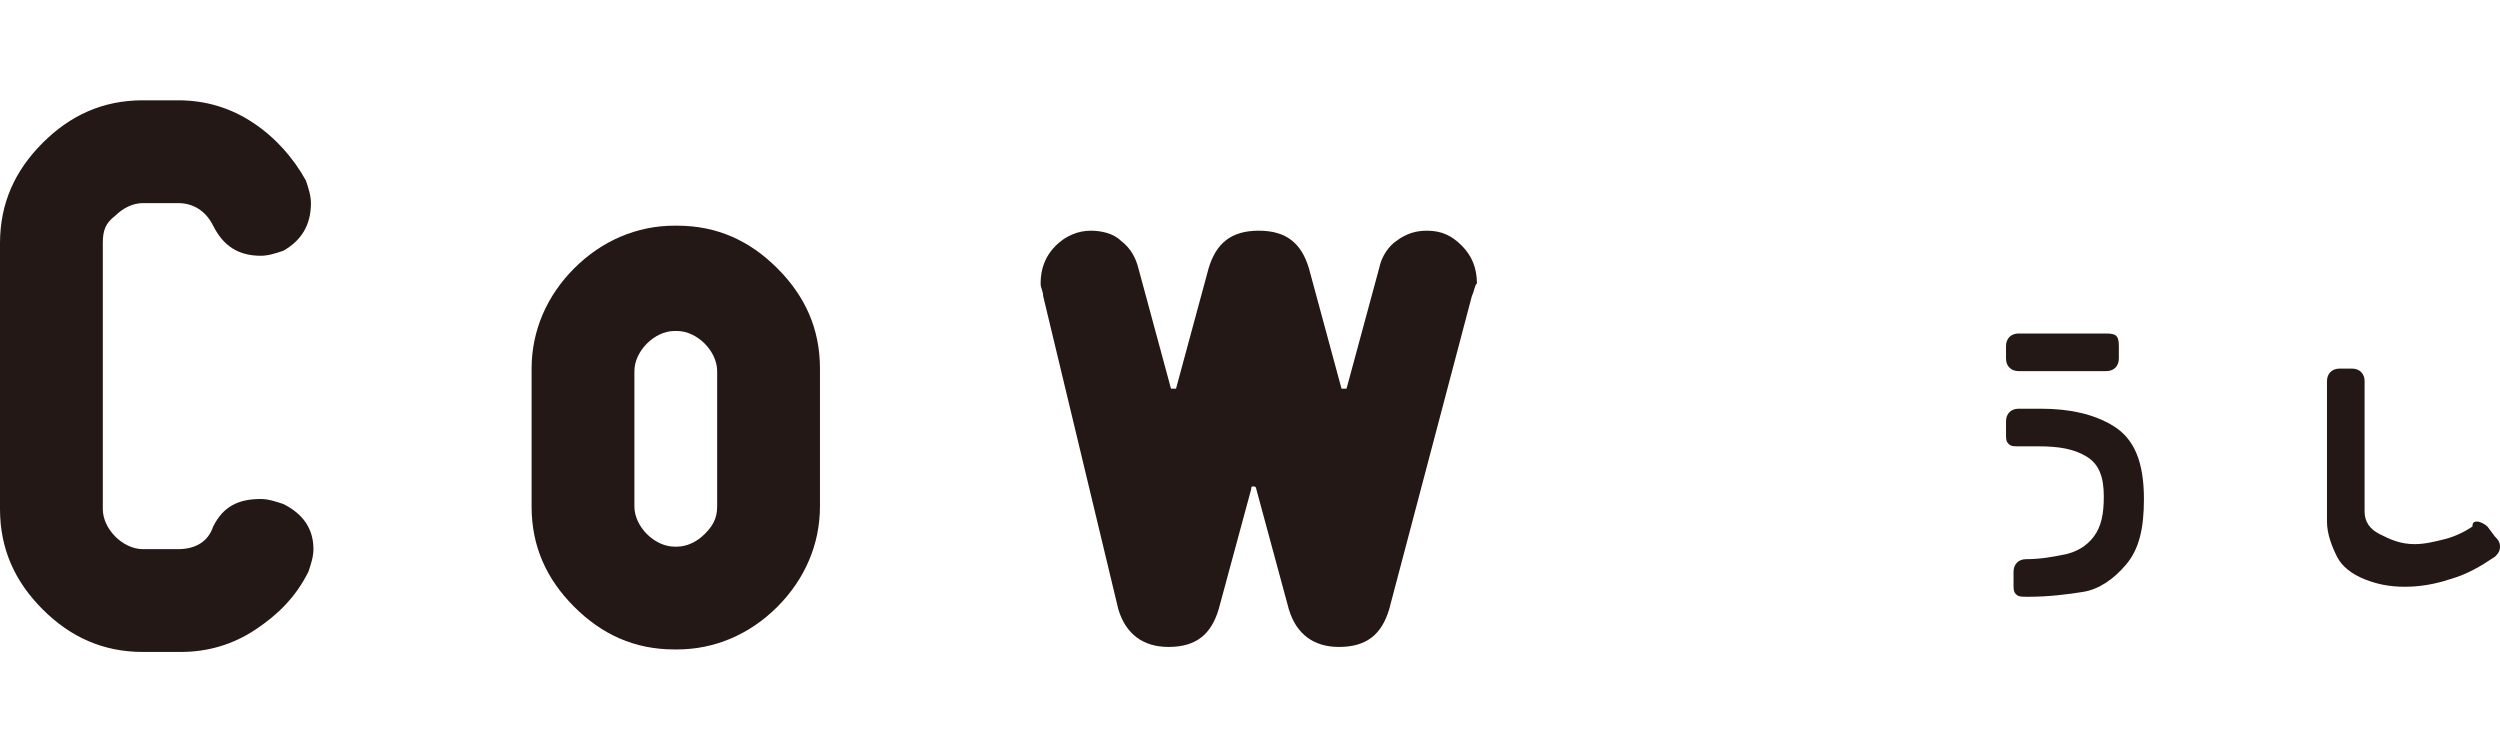 <?xml version="1.0" encoding="utf-8"?>
<!-- Generator: Adobe Illustrator 26.0.1, SVG Export Plug-In . SVG Version: 6.00 Build 0)  -->
<svg version="1.1" id="レイヤー_1" xmlns="http://www.w3.org/2000/svg" xmlns:xlink="http://www.w3.org/1999/xlink" x="0px"
	 y="0px" viewBox="0 0 99.7 30" style="enable-background:new 0 0 99.7 30;" xml:space="preserve">
<style type="text/css">
	.st0{fill:#231815;}
</style>
<g>
	<g>
		<g>
			<path class="st0" d="M12.2,7.2c0.1,0.3,0.2,0.6,0.2,0.9c0,0.9-0.4,1.5-1.1,1.9c-0.3,0.1-0.6,0.2-0.9,0.2c-0.9,0-1.5-0.4-1.9-1.2
				C8.2,8.4,7.7,8.1,7.1,8.1H5.7c-0.4,0-0.8,0.2-1.1,0.5C4.2,8.9,4.1,9.2,4.1,9.7v10.6c0,0.4,0.2,0.8,0.5,1.1
				c0.3,0.3,0.7,0.5,1.1,0.5h1.4c0.7,0,1.2-0.3,1.4-0.9c0.4-0.8,1-1.1,1.9-1.1c0.3,0,0.6,0.1,0.9,0.2c0.8,0.4,1.2,1,1.2,1.8
				c0,0.3-0.1,0.6-0.2,0.9c-0.5,1-1.2,1.7-2.1,2.3c-0.9,0.6-1.9,0.9-3,0.9H5.7c-1.6,0-2.9-0.6-4-1.7c-1.1-1.1-1.7-2.4-1.7-4V9.7
				c0-1.6,0.6-2.9,1.7-4S4.1,4,5.7,4h1.4c1.1,0,2.1,0.3,3,0.9S11.7,6.3,12.2,7.2z"/>
			<path class="st0" d="M32.7,20.2c0,1.5-0.6,2.9-1.7,4c-1.1,1.1-2.5,1.7-4,1.7h-0.1c-1.6,0-2.9-0.6-4-1.7c-1.1-1.1-1.7-2.4-1.7-4
				v-5.5c0-1.5,0.6-2.9,1.7-4s2.5-1.7,4-1.7H27c1.6,0,2.9,0.6,4,1.7c1.1,1.1,1.7,2.4,1.7,4V20.2z M28.6,20.2v-5.4
				c0-0.4-0.2-0.8-0.5-1.1s-0.7-0.5-1.1-0.5h-0.1c-0.4,0-0.8,0.2-1.1,0.5c-0.3,0.3-0.5,0.7-0.5,1.1v5.4c0,0.4,0.2,0.8,0.5,1.1
				c0.3,0.3,0.7,0.5,1.1,0.5H27c0.4,0,0.8-0.2,1.1-0.5C28.4,21,28.6,20.7,28.6,20.2z"/>
			<path class="st0" d="M58.7,11.8l-3.3,12.5c-0.3,1-0.9,1.5-2,1.5c-1,0-1.7-0.5-2-1.5l-1.3-4.8c0,0,0-0.1-0.1-0.1s-0.1,0-0.1,0.1
				l-1.3,4.8c-0.3,1-0.9,1.5-2,1.5c-1,0-1.7-0.5-2-1.5l-3-12.5c0-0.2-0.1-0.3-0.1-0.5c0-0.6,0.2-1.1,0.6-1.5
				c0.4-0.4,0.9-0.6,1.4-0.6c0.4,0,0.9,0.1,1.2,0.4c0.4,0.3,0.6,0.7,0.7,1.1l1.3,4.8c0,0,0,0,0.1,0h0.1l1.3-4.8c0.3-1,0.9-1.5,2-1.5
				s1.7,0.5,2,1.5l1.3,4.8c0,0,0,0,0.1,0h0.1l1.3-4.8c0.1-0.5,0.4-0.9,0.7-1.1c0.4-0.3,0.8-0.4,1.2-0.4c0.6,0,1,0.2,1.4,0.6
				c0.4,0.4,0.6,0.9,0.6,1.5C58.8,11.4,58.8,11.6,58.7,11.8z"/>
		</g>
	</g>
	<g>
		<g>
			<path class="st0" d="M80.4,23.7c-0.1-0.1-0.1-0.2-0.1-0.4v-0.5c0-0.3,0.2-0.5,0.5-0.5c0.6,0,1.1-0.1,1.6-0.2
				c0.4-0.1,0.8-0.3,1.1-0.7c0.3-0.4,0.4-0.9,0.4-1.6c0-0.8-0.2-1.3-0.7-1.6c-0.5-0.3-1.1-0.4-1.9-0.4h-0.4c-0.1,0-0.2,0-0.4,0
				c-0.2,0-0.3,0-0.4-0.1C80,17.6,80,17.5,80,17.3v-0.5c0-0.3,0.2-0.5,0.5-0.5s0.6,0,0.9,0c1.1,0,2.1,0.2,2.9,0.7s1.2,1.4,1.2,2.9
				c0,1.2-0.2,2-0.7,2.6c-0.5,0.6-1.1,1-1.7,1.1c-0.6,0.1-1.4,0.2-2.2,0.2C80.6,23.8,80.5,23.8,80.4,23.7z M84.5,13.8v0.5
				c0,0.3-0.2,0.5-0.5,0.5h-3.5c-0.3,0-0.5-0.2-0.5-0.5v-0.5c0-0.3,0.2-0.5,0.5-0.5H84C84.4,13.3,84.5,13.4,84.5,13.8z"/>
			<path class="st0" d="M98.8,20.8c0.1,0,0.3,0.1,0.4,0.2l0.3,0.4c0.1,0.1,0.2,0.2,0.2,0.4c0,0.2-0.1,0.3-0.2,0.4
				c-0.6,0.4-1.1,0.7-1.8,0.9c-0.6,0.2-1.2,0.3-1.8,0.3s-1.1-0.1-1.6-0.3s-0.9-0.5-1.1-0.9c-0.2-0.4-0.4-0.9-0.4-1.4v-5.6
				c0-0.3,0.2-0.5,0.5-0.5h0.5c0.3,0,0.5,0.2,0.5,0.5v5.2c0,0.4,0.2,0.7,0.6,0.9c0.4,0.2,0.8,0.4,1.4,0.4c0.4,0,0.8-0.1,1.2-0.2
				c0.4-0.1,0.8-0.3,1.1-0.5C98.6,20.8,98.7,20.8,98.8,20.8z"/>
		</g>
	</g>
</g>
</svg>
